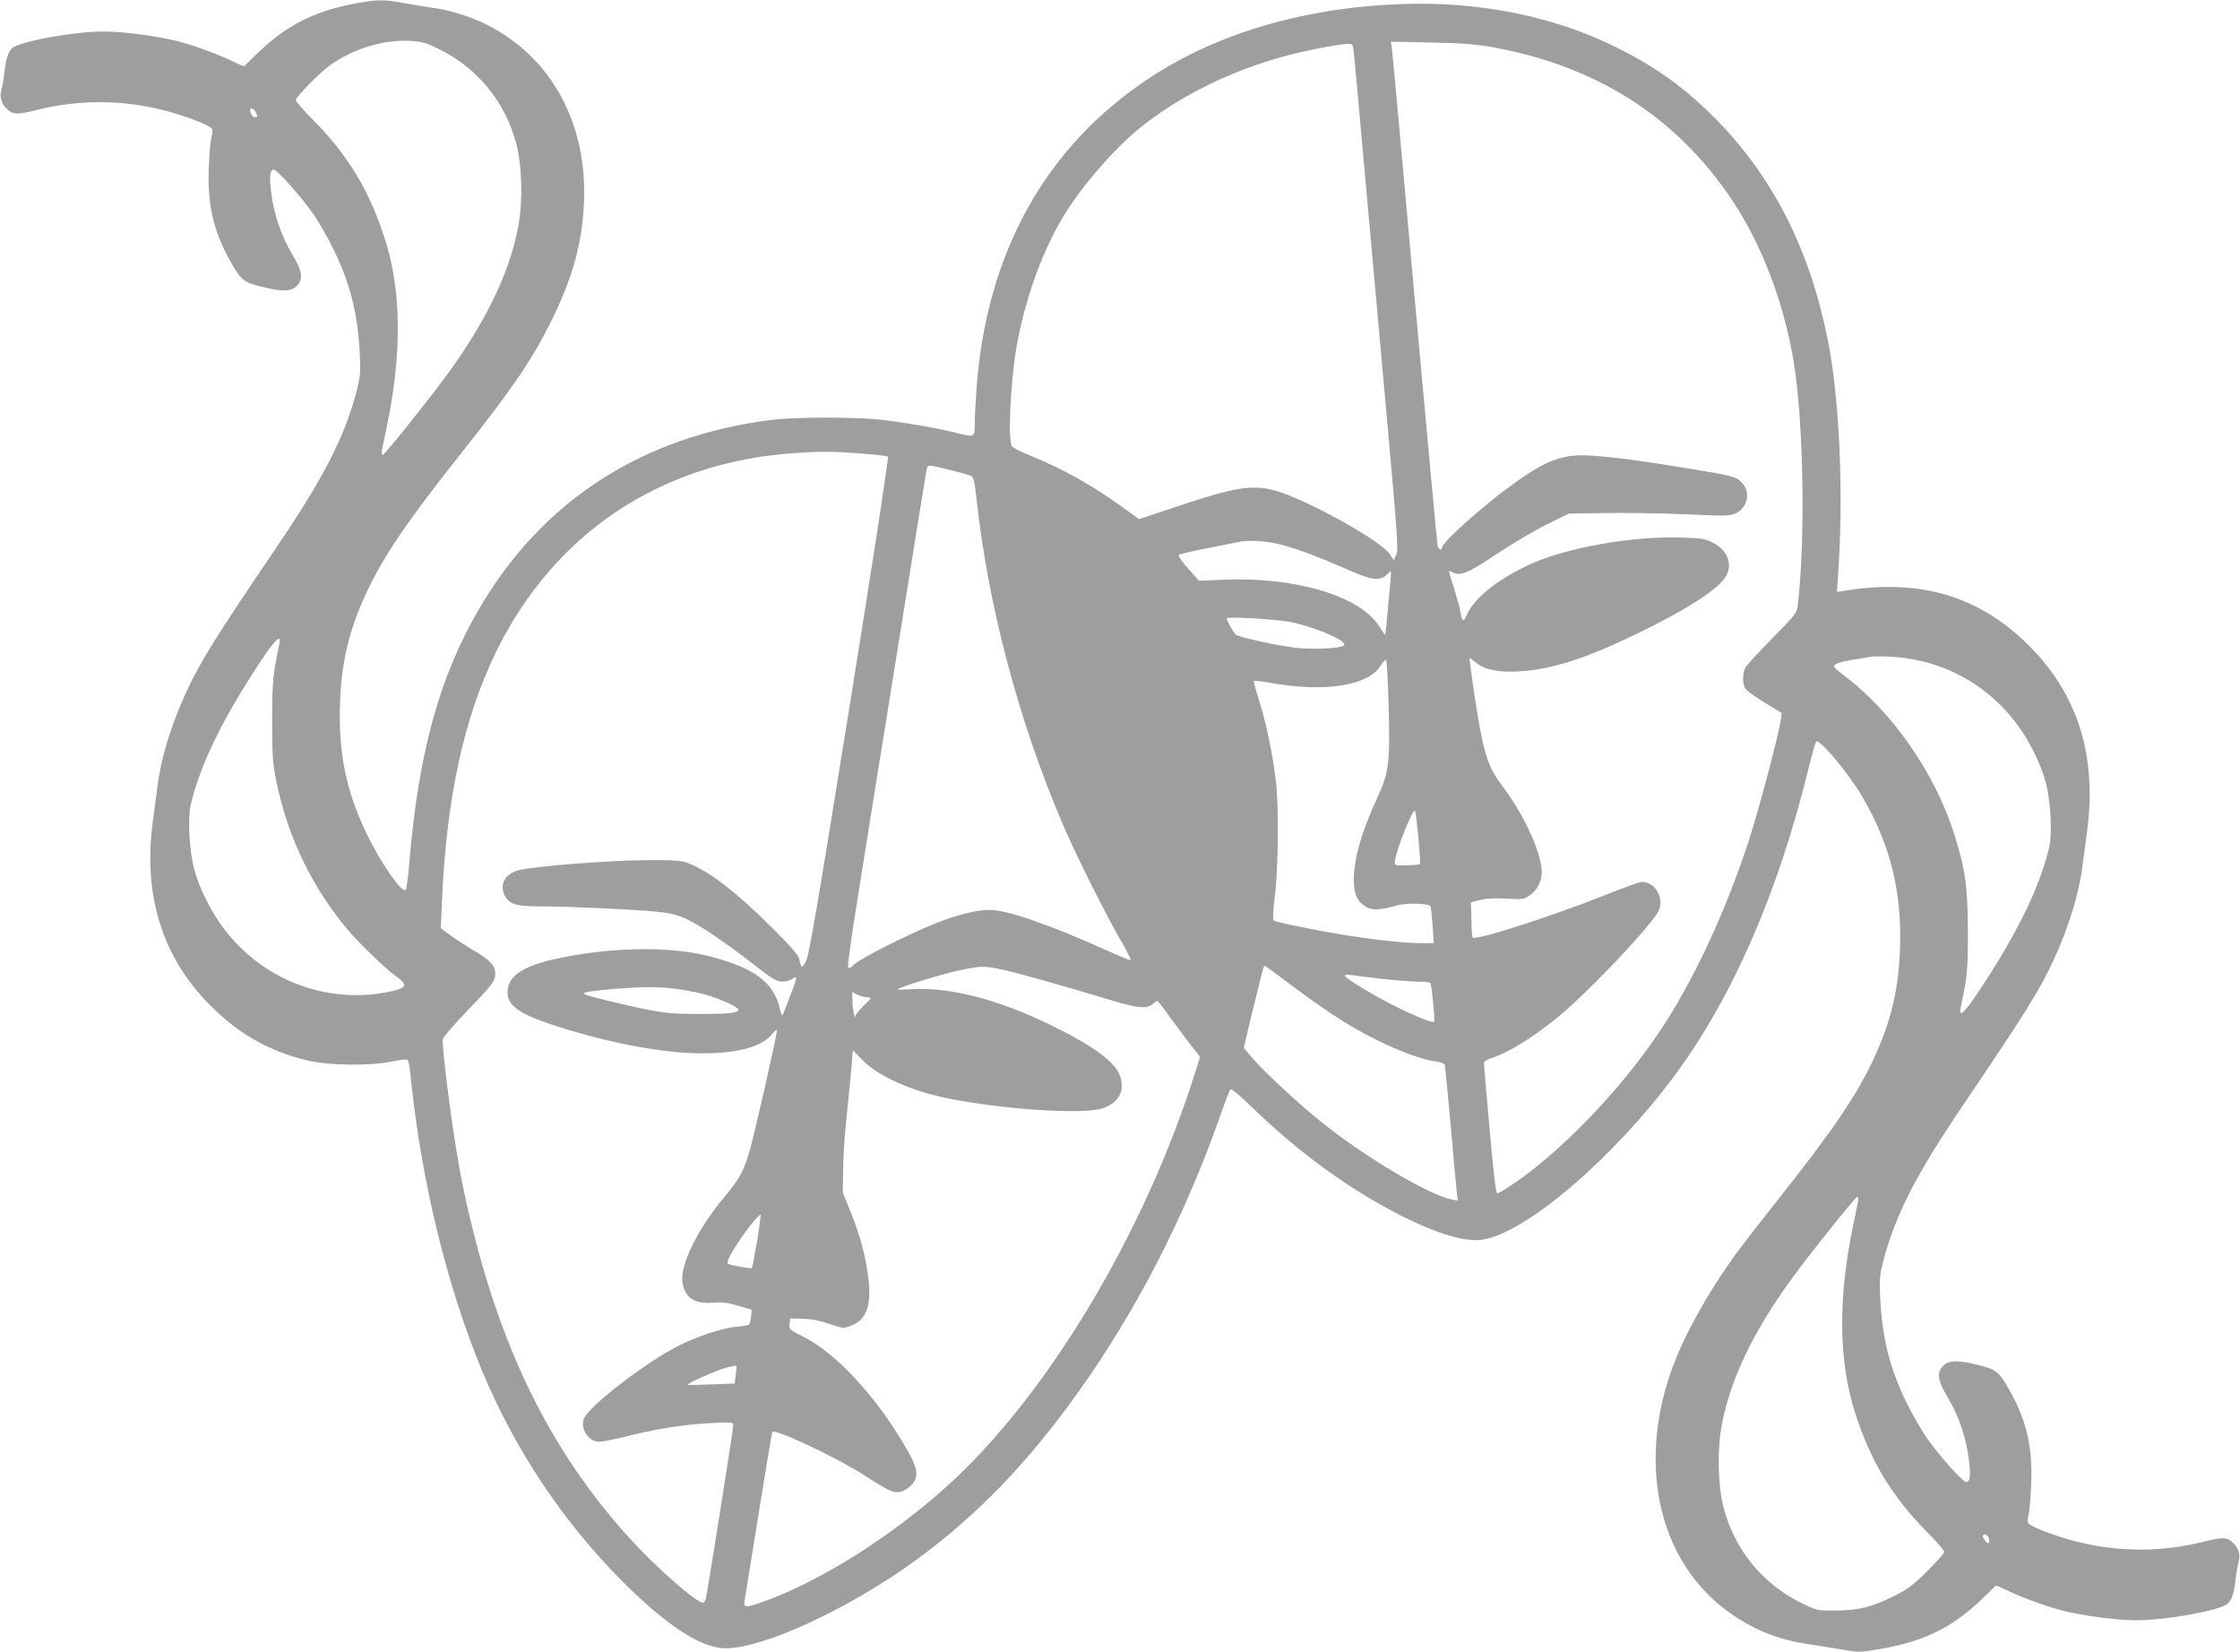 <?xml version="1.0" standalone="no"?>
<!DOCTYPE svg PUBLIC "-//W3C//DTD SVG 20010904//EN"
 "http://www.w3.org/TR/2001/REC-SVG-20010904/DTD/svg10.dtd">
<svg version="1.0" xmlns="http://www.w3.org/2000/svg"
 width="1280pt" height="944pt" viewBox="0 0 1280 944"
 preserveAspectRatio="xMidYMid meet">
<g transform="translate(0,944) scale(0.1,-0.1)"
fill="#9e9e9e" stroke="none">
<path d="M2025 9419 c-229 -43 -388 -124 -548 -278 -43 -42 -80 -77 -81 -79
-2 -2 -26 8 -53 21 -83 42 -226 95 -329 122 -110 28 -311 55 -419 55 -172 0
-482 -56 -525 -95 -24 -21 -36 -62 -45 -140 -3 -33 -11 -77 -17 -97 -13 -45 2
-88 40 -118 32 -26 56 -25 177 5 228 56 475 55 710 -5 115 -29 256 -82 274
-104 7 -9 7 -23 0 -47 -6 -19 -13 -99 -16 -179 -8 -210 26 -359 121 -529 62
-111 77 -124 178 -149 118 -30 172 -29 203 3 40 39 34 84 -26 183 -62 104
-104 228 -119 349 -12 97 -8 133 15 133 18 0 146 -142 218 -243 33 -45 88
-140 123 -212 96 -197 139 -369 150 -600 5 -108 3 -130 -20 -217 -69 -259
-186 -487 -454 -883 -353 -521 -437 -655 -520 -835 -84 -184 -142 -372 -162
-532 -7 -51 -18 -139 -26 -196 -57 -417 47 -766 310 -1040 170 -177 353 -282
580 -334 122 -28 353 -30 475 -5 46 10 87 15 91 10 5 -4 13 -57 19 -118 60
-580 207 -1181 406 -1660 186 -447 461 -861 800 -1201 256 -256 452 -384 592
-384 217 0 706 226 1086 503 347 254 636 552 922 952 341 476 617 1015 822
1600 25 72 49 134 54 139 5 6 54 -34 116 -95 272 -265 562 -476 862 -628 207
-104 363 -150 461 -136 247 36 748 464 1099 938 331 447 591 1043 766 1757 19
79 39 148 43 152 18 18 185 -180 263 -314 161 -275 228 -544 216 -870 -8 -237
-52 -418 -151 -631 -97 -207 -229 -403 -543 -799 -93 -117 -195 -249 -228
-293 -174 -236 -320 -499 -390 -704 -185 -541 -60 -1071 320 -1354 142 -106
284 -165 460 -192 50 -7 136 -22 192 -31 99 -18 107 -18 215 0 254 41 423 123
591 285 43 42 80 77 81 79 2 2 26 -8 53 -21 83 -42 226 -95 329 -122 110 -28
311 -55 419 -55 172 0 482 56 525 95 24 21 36 62 45 140 3 33 11 77 17 97 13
45 -2 88 -40 118 -32 26 -56 25 -177 -5 -228 -56 -475 -55 -710 5 -115 29
-256 82 -274 104 -7 9 -7 23 0 47 6 19 13 99 16 179 8 210 -26 359 -121 529
-62 111 -77 124 -178 149 -118 30 -172 29 -203 -3 -40 -39 -34 -84 26 -183 62
-104 104 -228 119 -349 12 -97 8 -133 -15 -133 -18 0 -146 142 -218 243 -33
45 -88 141 -123 212 -96 197 -139 369 -150 600 -5 108 -3 130 20 217 69 259
186 487 454 883 353 521 437 655 520 835 84 184 142 372 162 532 7 51 18 139
26 196 57 417 -47 766 -310 1040 -290 302 -636 409 -1080 335 l-39 -6 6 94
c33 462 9 1011 -59 1349 -101 508 -310 922 -628 1248 -181 185 -349 307 -581
422 -357 177 -778 262 -1220 247 -559 -19 -1060 -166 -1450 -425 -592 -392
-928 -998 -985 -1772 -5 -74 -10 -165 -10 -202 0 -80 2 -79 -118 -49 -103 26
-285 57 -424 73 -145 15 -484 15 -613 -1 -745 -92 -1319 -463 -1681 -1087
-224 -386 -343 -820 -395 -1444 -6 -80 -16 -149 -21 -155 -21 -22 -142 153
-223 320 -118 247 -162 462 -152 747 8 237 52 418 151 631 97 207 229 403 543
799 295 372 405 534 513 753 122 246 177 446 187 675 20 456 -186 834 -559
1021 -88 44 -214 83 -303 94 -33 4 -105 16 -160 26 -121 23 -160 23 -290 -2z
m468 -252 c229 -107 395 -306 458 -552 33 -127 37 -331 10 -472 -51 -268 -186
-545 -417 -859 -104 -141 -347 -444 -357 -444 -5 0 -7 12 -4 28 3 15 16 81 30
147 85 414 80 768 -14 1061 -88 274 -209 475 -410 679 -55 55 -99 106 -99 112
0 20 149 170 208 209 131 88 290 135 432 131 73 -3 96 -8 163 -40z m6032 4
c595 -106 1053 -398 1371 -872 172 -257 298 -589 354 -929 56 -344 67 -1004
24 -1380 -6 -55 -7 -56 -144 -195 -75 -77 -144 -151 -153 -165 -21 -31 -22
-99 -2 -127 8 -12 58 -48 111 -80 l95 -58 -6 -45 c-14 -90 -125 -509 -180
-679 -138 -422 -322 -815 -518 -1106 -226 -334 -562 -682 -840 -868 -39 -26
-76 -47 -82 -47 -7 0 -22 131 -43 367 -18 203 -33 373 -32 380 0 6 17 17 38
24 96 31 229 111 372 226 151 120 489 470 578 600 51 73 -1 183 -87 183 -11 0
-111 -36 -223 -81 -303 -120 -725 -255 -743 -237 -3 2 -6 48 -7 103 l-3 98 55
14 c37 9 86 11 150 7 88 -5 97 -4 130 18 43 29 70 80 70 134 0 108 -101 329
-228 496 -85 113 -108 191 -161 546 -15 100 -25 182 -23 182 2 0 17 -11 34
-25 50 -42 128 -59 248 -52 186 11 374 71 668 212 295 143 480 263 517 336 37
70 4 147 -80 189 -44 22 -66 25 -185 28 -283 8 -659 -60 -866 -157 -178 -84
-310 -190 -350 -281 -21 -47 -29 -44 -38 10 -3 23 -20 83 -36 134 -17 51 -30
96 -30 100 0 4 10 2 21 -5 44 -23 90 -4 253 106 88 58 216 134 285 168 l126
62 205 3 c113 2 318 -1 457 -7 216 -10 256 -10 286 3 73 30 94 122 41 177 -35
36 -47 39 -314 83 -255 42 -409 63 -545 72 -161 11 -256 -23 -445 -160 -175
-125 -410 -335 -410 -366 0 -16 -17 -12 -24 5 -3 9 -62 642 -131 1408 -69 766
-127 1412 -131 1436 l-6 43 229 -5 c172 -3 258 -10 348 -26z m-791 -13 c3 -18
32 -337 65 -708 34 -371 90 -1006 127 -1410 59 -655 65 -739 53 -769 l-14 -33
-25 37 c-46 70 -431 287 -621 351 -151 50 -245 37 -612 -87 l-198 -66 -97 70
c-168 122 -341 219 -522 292 -52 21 -101 45 -107 54 -24 28 -10 347 23 551 45
272 144 553 270 763 101 167 284 380 433 502 219 178 506 323 814 409 108 31
323 74 374 75 29 1 33 -2 37 -31z m-6274 -357 c13 -26 13 -31 -4 -31 -13 0
-26 20 -26 41 0 16 19 10 30 -10z m3452 -1952 c84 -6 157 -15 162 -19 5 -5
-90 -624 -220 -1431 -191 -1187 -232 -1428 -251 -1458 -22 -37 -25 -36 -37 22
-4 18 -56 78 -149 170 -206 206 -366 329 -482 373 -43 17 -76 19 -250 18 -194
-1 -602 -32 -710 -55 -86 -17 -125 -81 -90 -149 25 -48 65 -60 207 -60 157 0
522 -17 658 -30 79 -8 120 -18 168 -40 82 -38 226 -135 386 -260 109 -85 134
-100 165 -100 20 0 47 7 59 16 30 21 29 8 -12 -95 -18 -47 -36 -95 -41 -106
-6 -16 -10 -7 -21 38 -34 145 -149 228 -404 293 -233 60 -589 51 -900 -22
-172 -41 -250 -98 -250 -185 0 -77 69 -125 275 -192 304 -98 617 -157 834
-157 211 0 346 38 405 112 14 18 26 27 26 19 0 -24 -130 -599 -156 -687 -32
-113 -60 -164 -140 -259 -160 -190 -264 -404 -243 -502 17 -84 70 -116 176
-108 53 4 85 0 143 -18 l75 -22 -3 -40 c-2 -22 -8 -43 -14 -46 -5 -3 -39 -9
-74 -12 -78 -8 -217 -53 -322 -106 -198 -99 -531 -358 -548 -425 -15 -60 33
-126 90 -126 17 0 85 14 151 30 169 43 339 70 488 77 124 6 127 6 127 -15 0
-20 -143 -924 -156 -985 -3 -15 -11 -27 -17 -27 -36 0 -258 194 -401 349 -492
534 -793 1168 -975 2051 -44 216 -111 708 -111 820 0 9 62 82 138 161 149 155
162 172 162 217 0 42 -31 76 -113 124 -40 23 -100 62 -135 87 l-63 46 6 145
c25 594 125 1056 310 1435 329 672 929 1076 1683 1134 158 12 225 12 394 0z
m517 -95 c58 -14 113 -30 122 -35 12 -6 19 -36 28 -121 66 -616 243 -1285 498
-1878 70 -163 234 -491 316 -635 42 -71 72 -131 68 -133 -4 -1 -63 23 -131 54
-333 150 -576 234 -675 234 -72 0 -183 -27 -309 -77 -141 -55 -429 -200 -463
-233 -25 -25 -32 -27 -37 -14 -3 8 23 196 59 417 35 221 136 852 225 1402 88
550 162 1010 165 1023 7 27 5 28 134 -4z m1897 -428 c99 -27 215 -71 388 -147
136 -60 181 -62 224 -10 11 13 12 7 8 -44 -3 -33 -11 -116 -17 -185 -6 -69
-12 -126 -13 -128 -2 -1 -17 20 -34 47 -108 174 -476 285 -889 268 l-142 -6
-62 70 c-35 39 -58 74 -53 78 5 5 81 22 169 39 88 18 169 33 180 36 58 11 157
4 241 -18z m50 -441 c155 -33 339 -115 301 -136 -28 -16 -190 -22 -282 -10
-115 15 -316 60 -333 74 -14 11 -52 80 -52 93 0 12 284 -5 366 -21z m-5780
-127 c-37 -176 -40 -210 -41 -433 0 -201 3 -244 23 -345 63 -310 192 -586 390
-831 69 -85 226 -239 296 -289 66 -48 61 -65 -22 -84 -362 -82 -736 57 -963
357 -75 99 -141 233 -170 342 -27 102 -37 292 -19 366 54 230 184 495 401 822
85 128 118 158 105 95z m9291 -79 c253 -34 479 -166 634 -372 75 -99 141 -233
170 -342 27 -102 37 -292 19 -366 -54 -230 -184 -495 -401 -822 -85 -128 -118
-158 -105 -94 38 176 41 208 41 432 0 259 -15 362 -82 570 -110 342 -351 687
-625 894 -32 24 -58 47 -58 52 0 15 33 26 110 39 41 6 82 13 90 15 36 7 134 4
207 -6z m-2952 -273 c9 -330 2 -383 -69 -535 -84 -182 -128 -334 -130 -451 -1
-87 17 -129 67 -161 36 -23 83 -21 177 6 54 16 184 13 194 -4 3 -4 8 -53 12
-109 l7 -102 -79 0 c-92 0 -287 22 -459 51 -177 30 -369 70 -378 79 -5 4 -1
68 8 141 20 161 23 509 6 654 -17 149 -57 339 -96 461 -19 60 -32 110 -30 113
3 2 47 -3 97 -12 310 -55 556 -16 627 98 14 23 29 38 32 33 4 -6 10 -123 14
-262z m170 -752 c7 -82 12 -150 10 -152 -2 -3 -36 -6 -75 -7 -64 -3 -70 -1
-70 17 0 48 102 309 116 295 2 -2 11 -71 19 -153z m-2360 -759 c83 -19 355
-96 570 -161 188 -58 237 -63 274 -30 10 9 20 16 24 16 3 0 34 -39 68 -87 35
-49 89 -121 120 -161 l57 -72 -28 -88 c-290 -922 -850 -1854 -1421 -2368 -320
-287 -712 -535 -1037 -654 -110 -40 -125 -40 -117 3 3 17 39 241 80 496 41
255 76 465 78 467 18 19 359 -141 517 -242 150 -96 174 -107 213 -100 19 3 47
20 63 37 46 48 41 93 -24 206 -172 300 -404 551 -596 646 -74 37 -77 39 -74
70 l3 32 72 -2 c48 -1 100 -11 152 -29 79 -27 81 -27 125 -10 88 34 117 117
98 273 -17 130 -45 236 -100 373 l-46 115 2 130 c0 72 10 218 22 325 11 107
23 232 27 276 l6 82 56 -57 c93 -94 280 -177 496 -220 299 -59 722 -89 857
-60 74 16 128 70 128 127 0 57 -15 91 -63 140 -59 60 -176 133 -352 218 -295
144 -572 214 -790 201 -85 -5 -88 -5 -56 9 56 23 251 81 331 98 130 27 147 27
265 1z m1584 -48 c138 -105 253 -186 351 -247 178 -111 403 -209 518 -225 29
-4 55 -12 57 -19 3 -6 18 -164 35 -351 16 -187 32 -360 35 -384 l5 -43 -31 6
c-133 26 -492 239 -744 440 -137 110 -331 290 -401 372 l-47 55 47 197 c27
108 53 214 58 235 5 20 11 37 15 37 3 0 49 -33 102 -73z m576 -2 c71 -8 160
-15 197 -15 37 0 69 -4 72 -8 7 -12 27 -214 21 -220 -16 -16 -254 95 -407 189
-119 74 -128 84 -62 76 27 -4 107 -14 179 -22z m-4055 -55 c47 -5 122 -19 165
-30 84 -21 205 -75 205 -90 0 -19 -58 -25 -225 -25 -136 0 -193 5 -285 23
-157 31 -363 82 -373 92 -10 9 56 19 193 30 143 11 226 11 320 0z m1106 -50
c27 0 27 -1 -19 -46 -26 -25 -47 -51 -48 -57 -2 -34 -18 36 -18 81 l-1 53 30
-16 c16 -8 41 -15 56 -15z m5661 -1167 c-3 -16 -16 -82 -30 -148 -85 -414 -80
-768 14 -1061 88 -274 209 -475 410 -679 55 -55 99 -106 99 -114 0 -7 -44 -57
-97 -110 -84 -83 -112 -104 -193 -144 -129 -63 -202 -81 -330 -81 -101 -1
-108 0 -183 36 -231 110 -395 308 -458 553 -33 127 -37 331 -10 472 51 269
185 544 417 859 104 141 347 444 357 444 5 0 7 -12 4 -27z m-6291 -227 c-14
-81 -27 -150 -30 -153 -4 -4 -95 11 -134 23 -10 3 -6 19 18 62 48 86 157 229
167 219 1 -2 -8 -70 -21 -151z m-122 -764 l-6 -49 -132 -5 c-72 -3 -133 -4
-135 -2 -8 7 166 84 220 98 30 7 55 12 57 11 2 -1 0 -25 -4 -53z m7161 -933
c9 -29 -4 -38 -21 -15 -18 25 -18 36 0 36 8 0 18 -9 21 -21z"/>
</g>
</svg>
